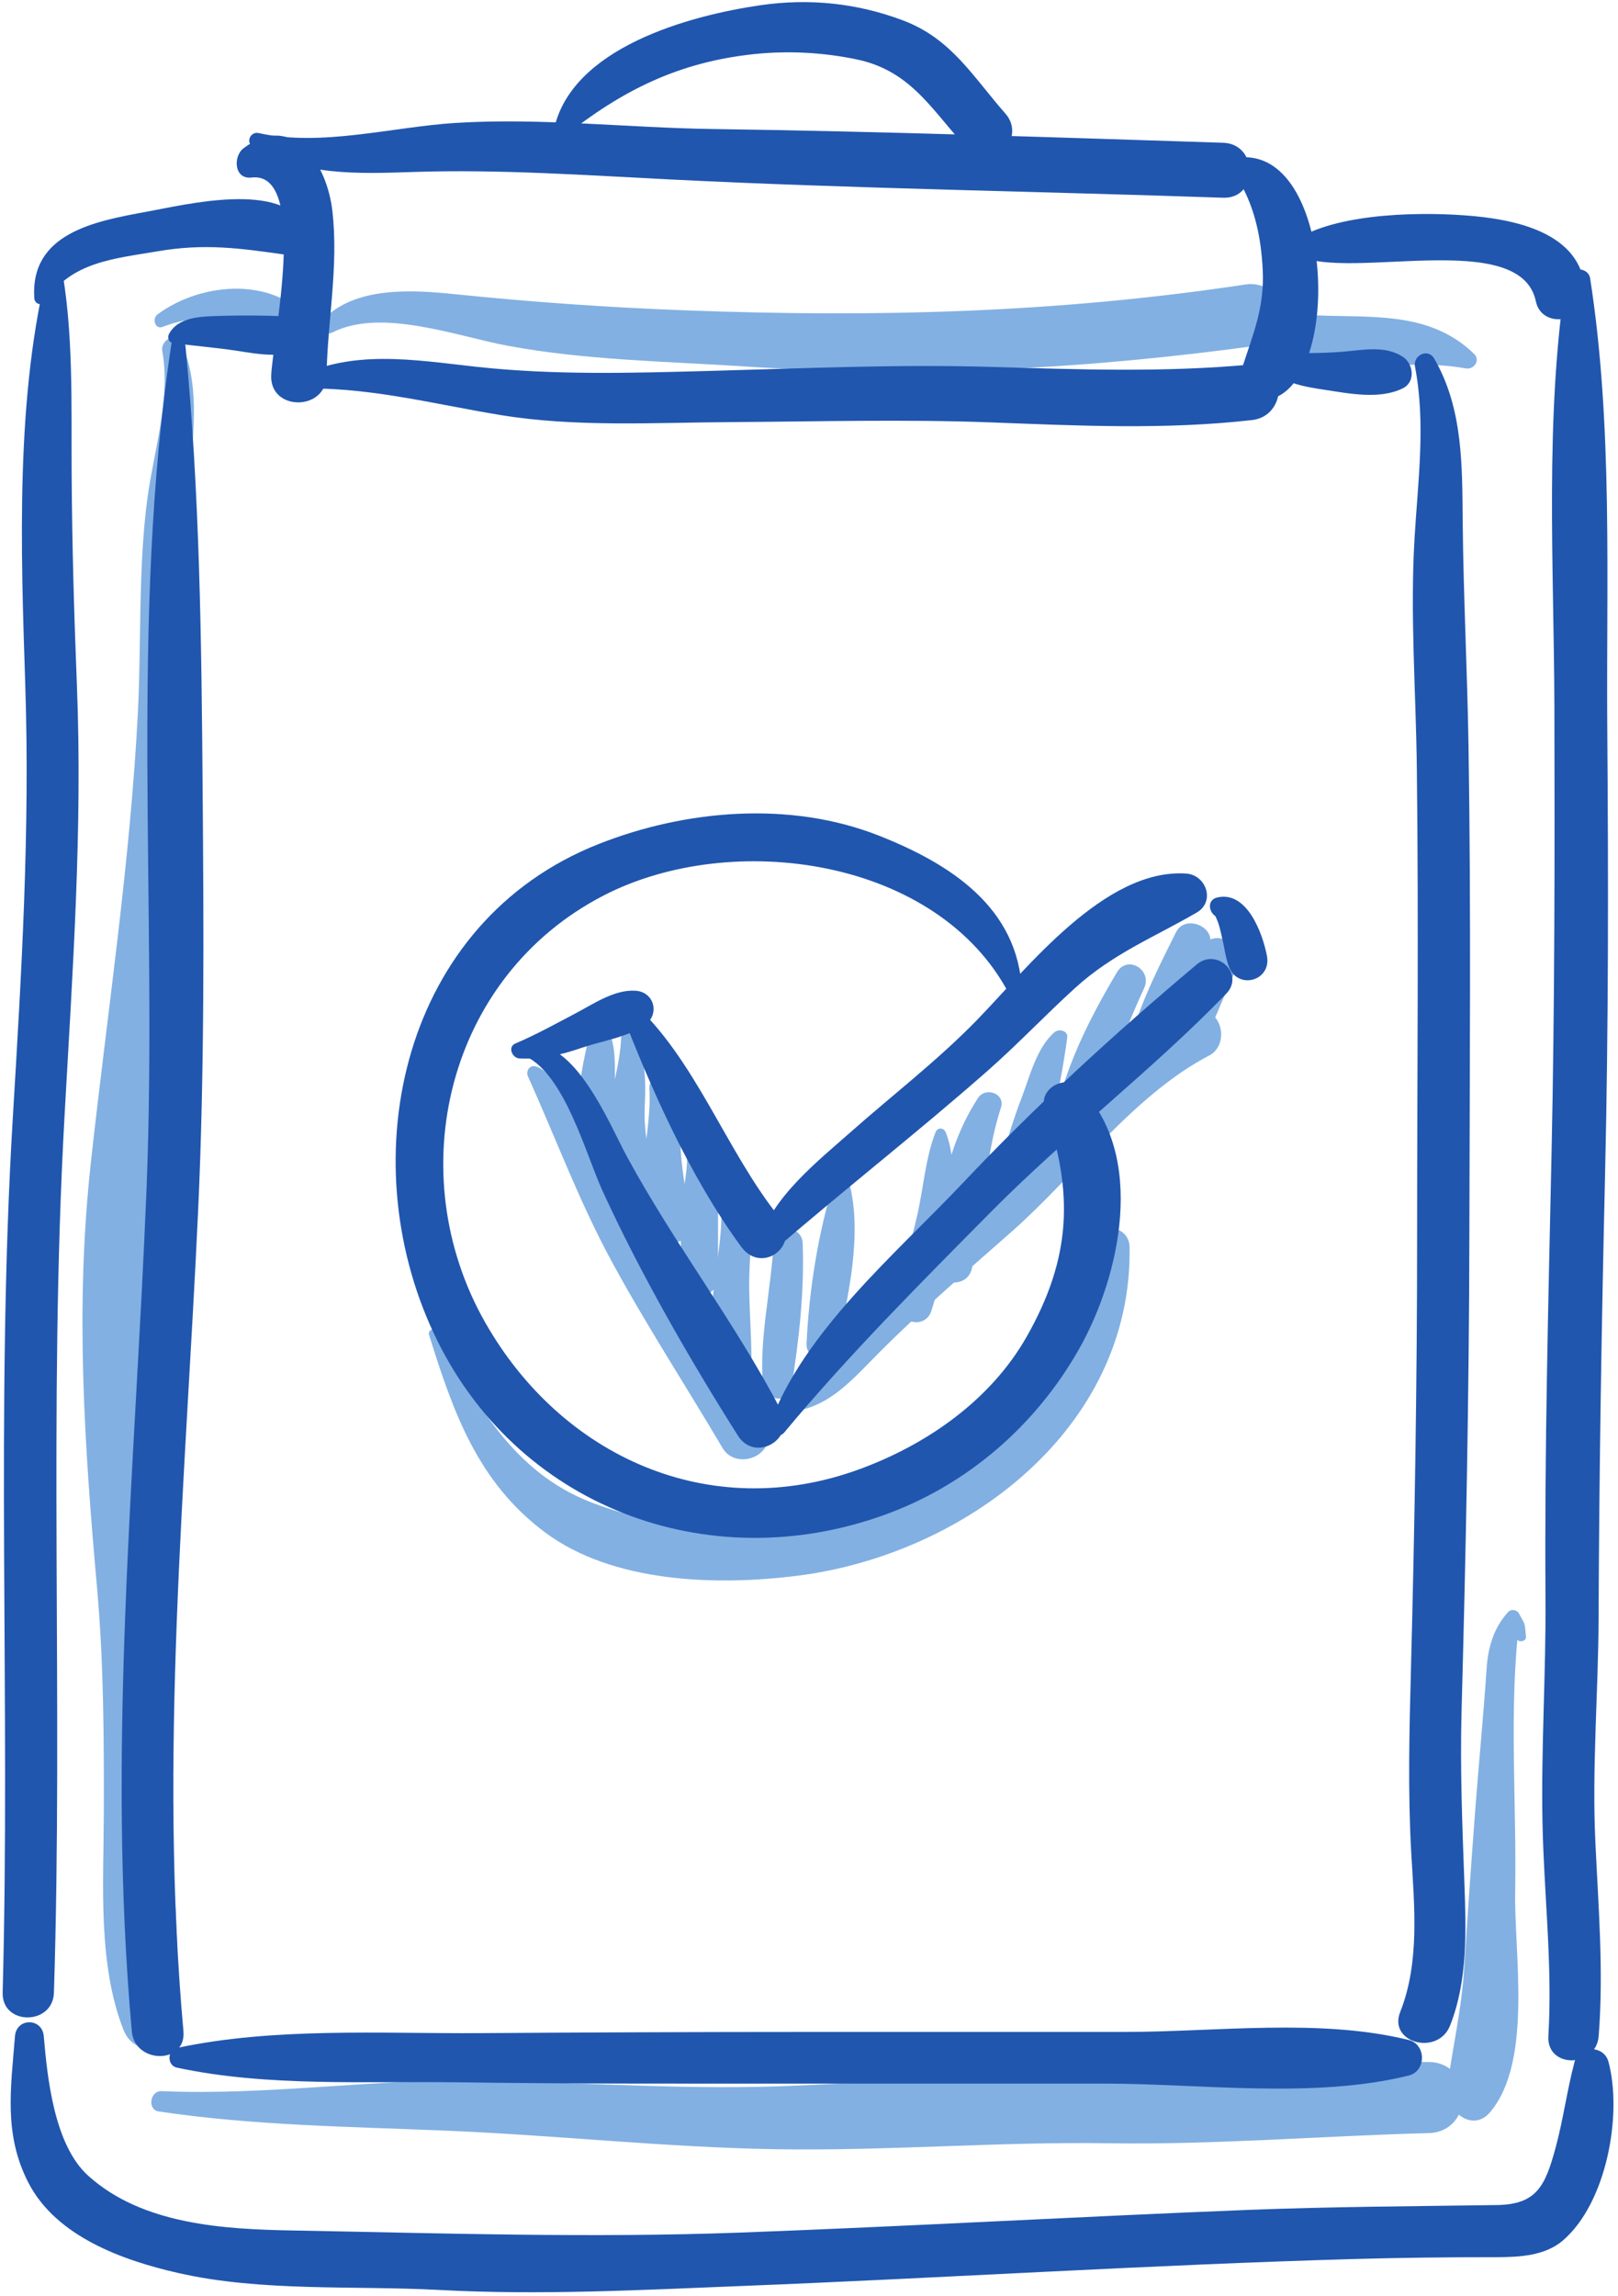 <?xml version="1.0" encoding="UTF-8"?> <svg xmlns="http://www.w3.org/2000/svg" width="308" height="437" viewBox="0 0 308 437" fill="none"><path d="M63.319 63.26C72.532 58.555 87.079 64.025 96.599 65.799C111.452 68.569 126.906 68.775 141.959 69.756C175.279 71.928 207.172 70.237 240.252 65.655C247.799 64.607 244.639 53.004 237.079 54.145C201.119 59.581 166.559 60.428 130.306 59.061C115.732 58.512 101.252 57.497 86.746 56.004C78.639 55.169 67.626 54.412 61.479 60.869C60.252 62.151 61.786 64.041 63.319 63.26Z" fill="#82B0E2"></path><path d="M280.612 67.363C271.652 58.645 259.719 60.703 248.306 59.9C241.946 59.453 242.172 68.989 248.306 69.66C258.626 70.789 268.679 68.257 279.012 70.121C280.545 70.399 281.879 68.597 280.612 67.363Z" fill="#82B0E2"></path><path d="M30.985 62.208C38.399 59.327 48.879 59.671 54.972 65.37C57.319 67.579 61.666 64.602 59.612 61.782C52.879 52.518 38.545 53.491 29.985 59.836C28.905 60.639 29.506 62.786 30.985 62.208Z" fill="#82B0E2"></path><path d="M30.892 66.808C32.546 75.896 29.279 85.78 28.066 94.812C26.279 108.177 26.932 122.053 26.252 135.513C24.799 164.177 20.412 192.789 17.292 221.307C14.279 248.761 16.039 274.841 18.479 302.268C19.759 316.641 19.799 331.001 19.759 345.428C19.719 358.641 18.599 373.828 23.506 386.335C25.599 391.668 32.999 390.868 33.466 384.988C34.599 370.748 32.506 355.828 32.612 341.468C32.732 327.042 32.212 312.788 30.879 298.428C29.546 284.335 27.972 270.281 27.519 256.121C27.079 241.881 28.812 227.628 30.106 213.479C32.692 184.979 35.799 156.469 36.012 127.828C36.106 115.148 35.226 102.331 36.226 89.685C36.879 81.388 37.946 73.095 34.546 65.265C33.586 63.047 30.506 64.735 30.892 66.808Z" fill="#82B0E2"></path><path d="M30.212 401.868C48.358 404.575 66.585 404.748 84.878 405.521C105.852 406.388 126.718 408.708 147.705 409.054C168.865 409.401 189.998 407.601 211.198 407.921C231.478 408.228 251.678 406.508 271.932 405.988C280.652 405.761 280.678 392.508 271.932 392.455C252.998 392.335 234.118 394.561 215.172 394.721C193.892 394.895 172.892 395.988 151.638 396.948C131.972 397.841 112.212 396.428 92.532 395.988C71.892 395.535 51.385 398.881 30.745 398.001C28.545 397.908 27.998 401.548 30.212 401.868Z" fill="#82B0E2"></path><path d="M290.479 311.482C290.226 308.815 290.426 309.428 289.146 307.082C288.746 306.362 287.639 306.188 287.079 306.815C284.319 309.868 283.266 313.482 282.986 317.628C282.399 326.415 281.533 335.175 280.866 343.975C280.093 354.162 279.359 364.375 278.719 374.575C278.239 382.362 276.546 389.575 275.493 397.162C274.906 401.415 280.146 406.202 283.706 401.948C291.786 392.268 288.213 371.815 288.426 360.055C288.733 342.909 287.132 324.735 289.319 307.748C288.572 308.055 287.826 308.362 287.079 308.668C287.612 309.695 288.146 310.709 288.693 311.735C288.839 312.748 290.586 312.508 290.479 311.482Z" fill="#82B0E2"></path><path d="M81.679 254.082C86.292 268.828 90.932 282.068 103.719 291.628C116.652 301.308 136.492 301.842 151.785 299.908C183.585 295.908 215.612 271.988 215.026 237.335C214.959 233.642 210.132 232.402 208.199 235.482C201.079 246.855 201.185 259.935 191.052 270.015C181.132 279.895 167.039 286.028 153.612 289.108C140.185 292.202 125.426 290.855 112.639 285.975C97.652 280.255 90.372 266.788 83.292 253.402C82.826 252.508 81.372 253.122 81.679 254.082Z" fill="#82B0E2"></path><path d="M150.826 268.615C157.039 267.962 161.359 263.562 165.546 259.268C174.079 250.495 183.346 242.562 192.546 234.442C204.626 223.8 215.892 208.322 230.186 200.89C233.679 199.072 233.012 193.122 229.066 192.322C217.626 190.004 205.252 209.459 198.426 216.419C188.972 226.04 179.119 235.268 169.772 245.015C163.599 251.442 158.386 263.228 150.346 266.855C149.506 267.242 149.906 268.722 150.826 268.615Z" fill="#82B0E2"></path><path d="M103.146 204.742C103.079 204.571 103.012 204.4 102.946 204.228C102.132 204.448 101.319 204.67 100.506 204.89C105.866 216.768 110.239 228.682 116.519 240.228C123.066 252.268 130.572 263.775 137.532 275.575C140.146 280.002 147.732 277.068 145.986 272.015C141.506 259.002 130.626 247.815 123.279 236.282C118.492 228.788 113.999 221.078 109.506 213.399C107.812 210.503 105.546 203.964 101.986 202.966C100.519 202.552 99.746 204.565 100.972 205.36C101.119 205.493 101.266 205.628 101.399 205.762C102.172 206.768 103.786 205.922 103.146 204.742Z" fill="#82B0E2"></path><path d="M112.266 196.704C111.306 200.893 105.732 222.669 116.306 220.571C120.972 219.644 117.492 212.556 117.159 209.623C116.706 205.731 117.759 199.76 115.799 196.243C114.999 194.82 112.639 195.065 112.266 196.704Z" fill="#82B0E2"></path><path d="M118.226 197.607C117.986 207.094 110.386 221.082 119.893 228.255C122.346 230.122 125.319 227.082 124.719 224.556C123.493 219.508 122.466 215.472 122.746 210.183C122.986 205.495 122.773 201.214 120.879 196.887C120.279 195.511 118.253 196.302 118.226 197.607Z" fill="#82B0E2"></path><path d="M123.612 207.258C124.212 216.503 119.692 226.339 125.238 234.948C126.892 237.508 131.492 236.708 131.305 233.308C131.025 228.522 129.865 223.847 129.585 219.04C129.332 214.863 129.719 210.646 128.492 206.598C127.705 203.996 123.425 204.378 123.612 207.258Z" fill="#82B0E2"></path><path d="M130.586 218.313C131.306 221.921 129.879 226.593 129.652 230.255C129.346 235.041 129.586 239.655 130.613 244.335C131.373 247.801 136.519 246.881 136.613 243.521C136.759 238.468 136.626 233.415 136.719 228.361C136.786 224.545 137.413 220.435 136.306 216.74C135.199 213.049 129.852 214.597 130.586 218.313Z" fill="#82B0E2"></path><path d="M137.305 229.535C137.745 240.508 132.785 251.108 137.532 261.761C138.799 264.575 143.025 263.001 143.052 260.268C143.105 255.095 142.652 249.948 142.612 244.775C142.572 239.481 143.492 234.055 142.239 228.868C141.585 226.119 137.185 226.696 137.305 229.535Z" fill="#82B0E2"></path><path d="M147.252 236.642C146.759 245.708 144.559 254.362 145.199 263.455C145.399 266.388 150.119 267.455 150.639 264.202C152.092 255.015 153.132 245.975 152.799 236.642C152.665 233.068 147.452 233.095 147.252 236.642Z" fill="#82B0E2"></path><path d="M158.746 225.048C155.733 234.521 153.986 245.801 153.533 255.748C153.373 259.081 158.639 259.801 159.346 256.535C161.439 246.895 164.253 234.775 161.626 225.048C161.226 223.579 159.186 223.672 158.746 225.048Z" fill="#82B0E2"></path><path d="M178.079 215.51C176.145 220.475 175.759 226.331 174.545 231.562C173.225 237.308 171.345 242.895 171.559 248.842C171.665 252.188 176.185 252.682 177.239 249.615C179.159 244.068 179.679 238.148 180.452 232.362C181.172 226.944 182.132 220.675 180.025 215.51C179.639 214.564 178.452 214.539 178.079 215.51Z" fill="#82B0E2"></path><path d="M186.186 208.964C180.106 218.25 178.266 229.682 177.893 240.575C177.759 244.642 184.013 245.482 184.973 241.535C187.439 231.375 187.266 220.803 190.546 210.803C191.413 208.127 187.613 206.783 186.186 208.964Z" fill="#82B0E2"></path><path d="M200.719 196.467C197.292 199.468 196.012 204.952 194.425 209.075C191.839 215.804 190.079 222.604 188.879 229.695C188.212 233.668 193.652 235.282 194.959 231.375C198.625 220.49 201.639 208.886 203.159 197.475C203.332 196.123 201.532 195.752 200.719 196.467Z" fill="#82B0E2"></path><path d="M212.626 185.041C206.519 195.328 201.359 205.864 199.946 217.844C199.492 221.704 205.372 222.123 206.452 218.724C209.759 208.323 213.212 197.985 217.799 188.063C219.399 184.616 214.639 181.668 212.626 185.041Z" fill="#82B0E2"></path><path d="M223.866 177.42C219.879 185.44 215.612 193.713 214.132 202.615C213.292 207.663 220.052 209.609 221.812 204.733C224.772 196.572 227.092 188.215 230.212 180.096C231.626 176.411 225.599 173.92 223.866 177.42Z" fill="#82B0E2"></path><path d="M228.772 180.49C226.559 184.811 224.946 189.276 223.386 193.862C222.092 197.707 228.226 200.331 229.972 196.636C231.892 192.587 233.439 188.382 235.372 184.351C237.492 179.947 231.026 176.072 228.772 180.49Z" fill="#82B0E2"></path><path d="M9.346 49.958C2.866 75.165 3.973 104.583 4.812 130.423C5.719 157.97 4.106 185.02 2.452 212.51C-0.894 267.988 1.999 323.721 0.506 379.255C0.346 385.548 10.066 385.535 10.266 379.255C12.026 323.695 9.186 268.028 12.279 212.51C13.812 185.026 15.732 157.97 14.639 130.423C14.106 117.058 13.719 103.702 13.639 90.326C13.546 77.019 14.053 63.064 11.546 49.958C11.332 48.827 9.613 48.91 9.346 49.958Z" fill="#2056AE"></path><path d="M298.092 52.958C294.026 79.681 295.812 107.703 295.892 134.654C295.959 163.002 295.959 191.344 295.346 219.688C294.746 247.815 293.999 275.815 294.199 303.948C294.306 318.268 293.346 332.588 293.626 346.881C293.892 360.468 295.559 373.921 294.746 387.535C294.386 393.721 303.839 393.615 304.319 387.535C305.292 375.188 304.266 362.935 303.692 350.602C303.026 336.415 304.252 322.135 304.306 307.935C304.412 279.842 304.879 251.828 305.532 223.74C306.199 195.402 306.172 167.046 305.959 138.702C305.746 110.427 307.066 80.962 302.692 52.958C302.332 50.674 298.439 50.666 298.092 52.958Z" fill="#2056AE"></path><path d="M47.879 33.789C58.865 32.488 51.865 64.867 51.625 71.497C51.385 78.277 62.039 78.287 62.159 71.497C62.345 60.971 64.492 50.694 63.265 40.114C62.265 31.355 55.892 21.047 46.372 28.212C44.319 29.759 44.559 34.183 47.879 33.789Z" fill="#2056AE"></path><path d="M48.145 27.933C57.598 33.465 67.905 33.09 78.652 32.733C95.092 32.188 111.465 33.353 127.878 34.171C162.772 35.907 197.905 36.424 232.838 37.635C239.585 37.868 239.572 27.387 232.838 27.171C200.398 26.131 168.092 25.017 135.652 24.556C119.372 24.324 102.972 22.387 86.705 23.398C74.732 24.142 61.172 27.988 49.239 25.327C47.678 24.98 46.705 27.095 48.145 27.933Z" fill="#2056AE"></path><path d="M235.119 33.276C238.745 38.654 240.065 45.012 240.372 51.421C240.705 58.427 238.652 63.272 236.585 69.602C235.225 73.744 240.212 77.307 243.799 75.148C255.132 68.324 253.039 30.049 237.039 29.928C235.425 29.915 234.159 31.858 235.119 33.276Z" fill="#2056AE"></path><path d="M55.986 74.034C69.119 73.335 82.519 76.92 95.413 79.016C109.679 81.336 124.653 80.424 139.066 80.339C155.626 80.239 172.146 79.77 188.719 80.396C205.306 81.023 221.839 81.831 238.386 79.943C245.053 79.182 245.226 68.703 238.386 69.351C221.826 70.919 205.306 70.327 188.719 69.835C170.866 69.304 153.066 70.112 135.226 70.592C120.373 70.994 105.493 71.432 90.693 69.811C78.653 68.492 66.519 66.299 55.533 72.33C54.746 72.759 55.079 74.083 55.986 74.034Z" fill="#2056AE"></path><path d="M8.652 57.348C13.612 49.78 21.785 49.243 29.972 47.832C38.892 46.296 45.598 47.23 54.198 48.456C57.278 48.895 59.678 46.244 58.198 43.26C53.772 34.342 35.345 38.947 27.905 40.3C17.998 42.1 5.705 44.416 6.532 56.773C6.612 57.91 8.025 58.32 8.652 57.348Z" fill="#2056AE"></path><path d="M247.186 48.668C256.853 53.458 289.439 43.376 292.359 57.336C293.479 62.707 301.773 61.375 301.746 56.066C301.693 44.873 289.666 42 280.666 41.143C271.413 40.263 255.493 40.408 247.186 45.321C245.999 46.023 245.853 48.007 247.186 48.668Z" fill="#2056AE"></path><path d="M2.853 387.535C2.066 397.481 0.653 406.188 5.413 415.442C10.706 425.695 23.426 430.228 33.879 432.602C49.839 436.242 67.346 434.962 83.639 435.841C102.706 436.868 121.866 435.855 140.933 435.095C179.919 433.562 218.893 431.055 257.906 429.948C266.906 429.695 275.906 429.602 284.919 429.602C289.213 429.588 294.079 429.362 297.506 426.428C305.813 419.308 308.879 402.495 306.186 392.415C305.333 389.215 300.586 389.215 299.733 392.415C298.293 397.828 297.586 403.388 296.106 408.828C294.133 416.081 292.506 419.575 284.919 419.681C269.133 419.908 253.373 419.988 237.586 420.602C205.359 421.881 173.159 423.721 140.933 424.921C112.386 425.975 84.213 425.042 55.693 424.521C42.519 424.281 27.119 423.402 16.813 414.121C10.346 408.308 9.026 395.655 8.333 387.535C8.026 384.015 3.146 384.002 2.853 387.535Z" fill="#2056AE"></path><path d="M32.839 65.26C36.799 65.839 40.785 66.112 44.772 66.716C49.505 67.435 54.332 68.459 58.599 65.731C61.079 64.142 59.972 60.599 57.145 60.391C52.078 60.019 46.758 59.978 41.678 60.132C38.372 60.232 33.905 60.271 32.159 63.588C31.852 64.171 32.079 65.148 32.839 65.26Z" fill="#2056AE"></path><path d="M32.625 65.475C24.599 118.294 30.039 173.095 27.892 226.342C25.732 279.908 20.265 332.988 25.092 386.615C25.652 392.868 35.479 392.921 34.919 386.615C30.225 334.428 35.305 282.495 37.719 230.362C38.945 203.634 38.785 176.858 38.572 150.115C38.359 122.151 38.025 93.675 35.305 65.838C35.172 64.428 32.879 63.844 32.625 65.475Z" fill="#2056AE"></path><path d="M241.412 69.379C243.105 72.859 248.639 73.653 252.052 74.171C256.799 74.889 262.599 76.095 267.039 73.905C269.505 72.689 269.079 69.229 267.039 67.908C263.612 65.687 259.465 66.631 255.612 66.941C253.492 67.112 251.359 67.191 249.239 67.199C247.132 67.207 245.105 66.377 243.025 66.559C241.572 66.688 240.759 68.039 241.412 69.379Z" fill="#2056AE"></path><path d="M269.359 69.789C271.439 80.656 269.905 91.597 269.265 102.532C268.412 116.989 269.532 131.681 269.705 146.156C270.065 175.868 269.759 205.611 269.759 235.321C269.759 262.801 269.305 290.268 268.585 317.735C268.279 329.401 267.985 340.921 268.639 352.575C269.212 362.548 270.319 373.441 266.545 382.921C264.199 388.814 273.705 391.348 276.025 385.535C279.412 376.988 279.092 367.414 278.759 358.388C278.359 347.361 277.919 336.561 278.225 325.508C279.039 295.455 279.652 265.401 279.705 235.321C279.759 204.249 280.039 173.148 279.545 142.076C279.319 127.899 278.585 113.728 278.439 99.551C278.332 88.835 278.559 77.799 273.012 68.247C271.825 66.196 268.932 67.628 269.359 69.789Z" fill="#2056AE"></path><path d="M33.652 393.521C50.932 397.228 69.732 396.068 87.332 396.321C107.772 396.615 128.212 396.561 148.665 396.561C169.105 396.561 189.545 396.561 209.998 396.561C228.612 396.561 250.038 399.521 268.172 395.028C271.518 394.202 271.518 389.108 268.172 388.268C251.238 384.081 231.452 386.735 214.078 386.735C193.638 386.735 173.198 386.735 152.745 386.735C132.305 386.735 111.865 386.828 91.412 386.961C72.558 387.081 52.172 385.815 33.652 389.788C31.798 390.188 31.798 393.121 33.652 393.521Z" fill="#2056AE"></path><path d="M107.292 26.043C118.399 17.214 129.106 11.847 143.452 10.308C149.972 9.612 156.639 9.971 163.026 11.294C173.732 13.508 177.626 21.44 184.426 28.548C188.852 33.162 195.532 26.315 191.372 21.603C185.212 14.607 181.106 7.35 171.879 3.878C163.119 0.582 154.039 -0.346 144.786 0.991C131.359 2.93 108.532 9.047 105.386 24.935C105.159 26.11 106.399 26.751 107.292 26.043Z" fill="#2056AE"></path><path d="M100.025 201.023C107.519 204.513 111.505 219.699 114.718 226.704C121.905 242.401 131.252 258.668 140.479 273.255C143.759 278.441 151.519 273.895 148.679 268.455C139.932 251.695 128.252 236.601 119.279 220.005C115.985 213.921 109.559 197.892 100.639 198.781C99.572 198.887 98.825 200.464 100.025 201.023Z" fill="#2056AE"></path><path d="M98.865 201.451C103.065 201.687 106.852 200.756 110.812 199.401C114.599 198.109 119.505 197.392 122.759 195.095C125.639 193.065 124.572 188.808 120.999 188.564C117.012 188.292 113.079 191.013 109.652 192.82C105.852 194.825 102.052 196.921 98.092 198.615C96.585 199.259 97.505 201.375 98.865 201.451Z" fill="#2056AE"></path><path d="M117.986 191.79C123.786 207.054 131.426 224.138 141.106 237.308C145.066 242.695 152.572 236.922 148.372 231.708C138.132 218.978 132.386 201.419 120.159 190.527C119.266 189.738 117.492 190.482 117.986 191.79Z" fill="#2056AE"></path><path d="M147.425 237.908C160.812 226.325 174.825 215.405 188.105 203.705C193.838 198.659 199.092 193.079 204.745 187.955C211.918 181.463 219.678 178.399 227.798 173.687C231.398 171.6 229.612 166.513 225.785 166.261C210.292 165.241 195.558 184.293 185.945 194.167C178.438 201.877 169.892 208.412 161.852 215.533C155.825 220.861 146.612 228.161 144.612 236.281C144.185 237.975 146.172 239.001 147.425 237.908Z" fill="#2056AE"></path><path d="M149.252 272.681C161.519 257.921 175.252 244.175 188.746 230.548C203.039 216.111 219.346 203.687 233.412 189.144C236.999 185.425 231.666 180.315 227.812 183.555C212.239 196.661 197.292 210.316 183.319 225.117C170.759 238.415 152.866 253.495 146.546 271.108C146.012 272.601 148.226 273.921 149.252 272.681Z" fill="#2056AE"></path><path d="M231.706 174.551C231.292 174.376 231.172 173.912 231.412 174.479C231.519 174.742 231.745 175.214 231.852 175.511C232.212 176.495 232.399 177.568 232.652 178.583C233.092 180.382 233.279 182.187 233.919 183.932C235.585 188.49 242.079 186.715 241.172 181.932C240.359 177.667 237.386 169.483 231.706 170.814C229.639 171.296 230.092 173.879 231.706 174.551Z" fill="#2056AE"></path><path d="M194.532 188.684C193.892 172.726 180.892 164.398 167.239 159.02C150.372 152.379 130.466 154.103 113.906 160.662C76.572 175.444 66.772 220.063 82.572 253.762C98.026 286.762 134.746 300.548 168.519 288.268C184.212 282.562 197.159 271.282 205.359 256.842C213.292 242.868 218.252 219.927 205.719 207.12C202.972 204.303 197.532 207.15 198.906 211.091C204.426 226.968 203.932 239.442 195.439 254.402C188.559 266.522 176.346 275.002 163.466 279.682C135.012 290.028 106.879 277.188 92.386 251.748C76.119 223.182 85.119 185.795 114.932 170.423C139.359 157.819 178.612 163.244 192.172 189.324C192.746 190.438 194.586 189.928 194.532 188.684Z" fill="#2056AE"></path></svg> 